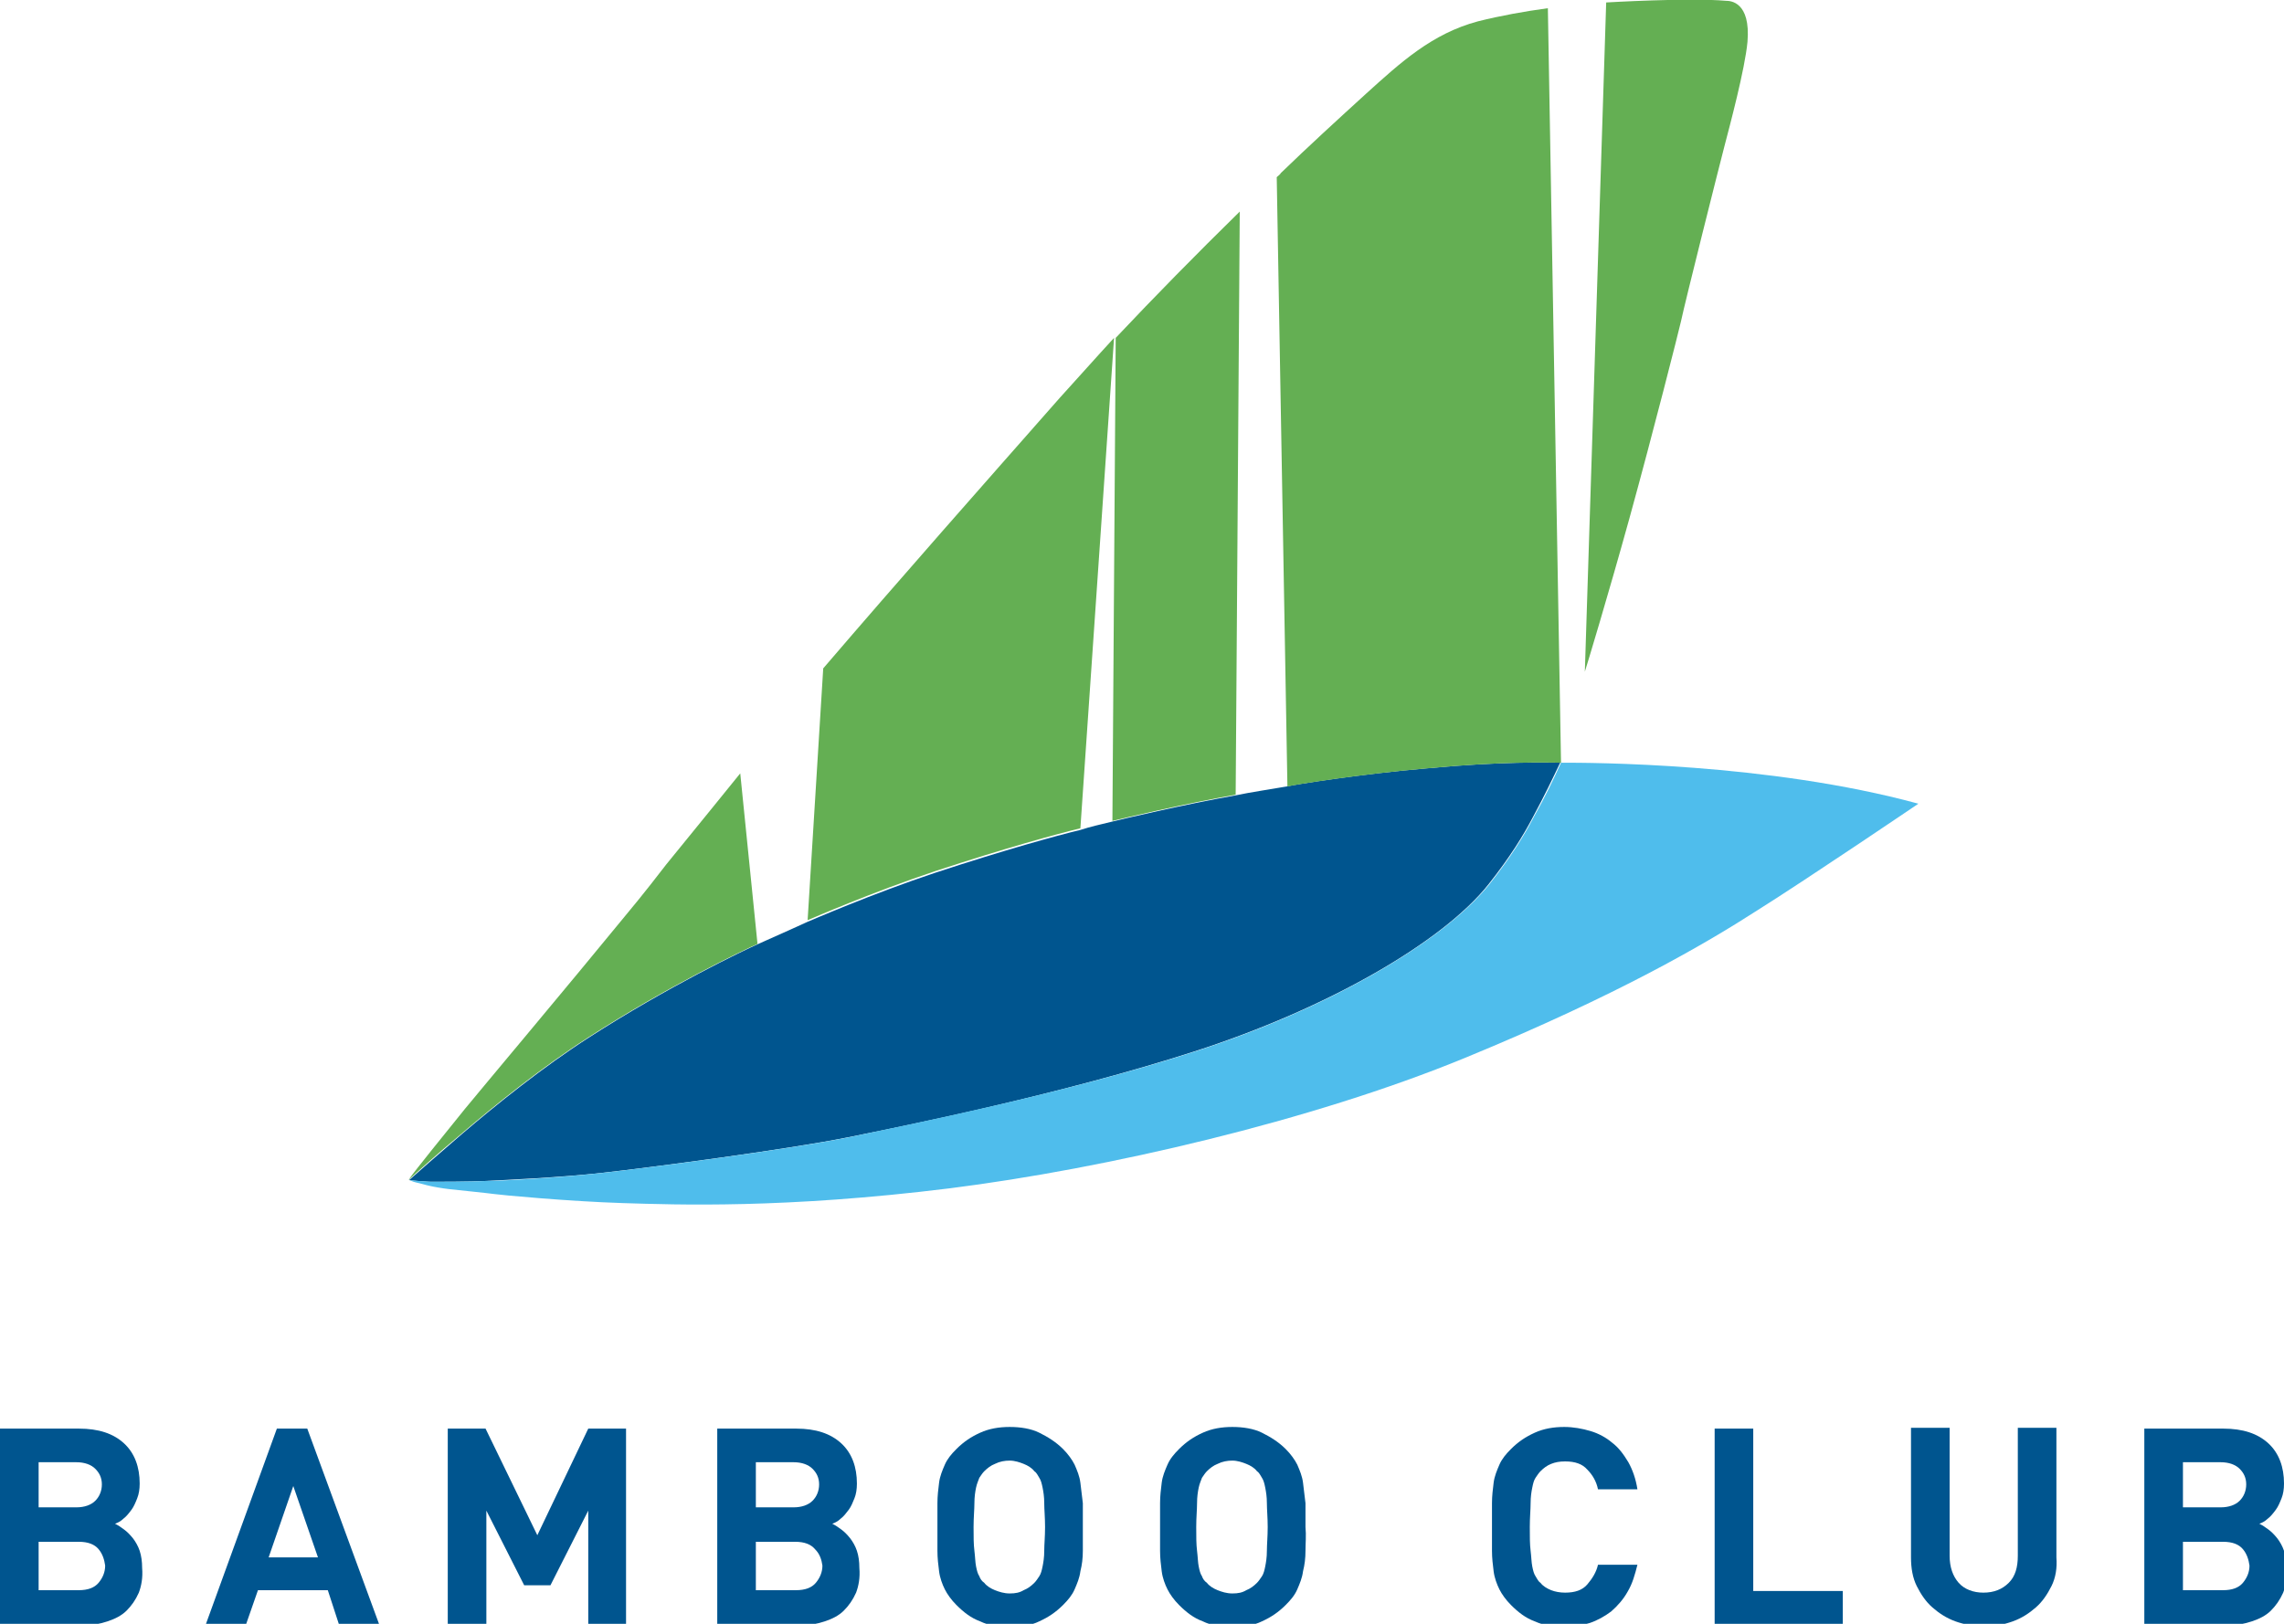 <svg width="90" height="64" viewBox="0 0 90 64" fill="none" xmlns="http://www.w3.org/2000/svg">
<path d="M16.996 46.578C17.158 46.578 18.583 46.578 19.166 46.545C19.748 46.513 22.047 46.416 23.763 46.222C25.511 46.028 30.95 45.317 33.378 44.832C35.806 44.347 41.86 43.119 47.072 41.438C52.284 39.758 56.849 37.139 58.662 34.844C59.504 33.778 60.022 32.937 60.41 32.194C60.863 31.354 61.187 30.675 61.478 30.061C60.928 30.061 59.245 29.996 56.169 30.287C53.547 30.513 50.957 30.933 50.698 30.998C50.148 31.095 49.273 31.224 48.658 31.354C46.651 31.709 44.191 32.291 43.802 32.388C43.414 32.485 42.96 32.582 42.572 32.711C41.633 32.937 39.626 33.487 36.874 34.392C34.349 35.232 31.986 36.267 31.824 36.331C31.468 36.493 31.047 36.687 29.881 37.204C29.299 37.463 26.32 38.885 23.212 40.889C21.399 42.053 19.554 43.539 18.194 44.703C17.223 45.543 16.478 46.19 16.122 46.513C16.122 46.513 16.381 46.545 16.446 46.545C16.511 46.545 16.834 46.578 16.996 46.578Z" fill="#00558F"/>
<path d="M61.511 30.061C61.219 30.707 60.895 31.386 60.442 32.194C60.054 32.937 59.536 33.778 58.694 34.844C56.849 37.139 52.316 39.758 47.104 41.438C41.892 43.119 35.838 44.315 33.41 44.832C30.982 45.317 25.543 46.028 23.795 46.222C22.047 46.416 19.78 46.545 19.198 46.545C18.615 46.578 17.191 46.578 17.029 46.578C16.867 46.578 16.543 46.545 16.478 46.545C16.413 46.545 16.154 46.513 16.154 46.513C16.154 46.513 16.252 46.578 16.413 46.61C16.575 46.642 16.77 46.707 16.931 46.739C17.061 46.772 17.417 46.836 17.709 46.869C18 46.901 19.262 47.03 19.489 47.063C19.683 47.095 22.435 47.353 24.539 47.418C26.644 47.483 30.917 47.644 37.424 46.836C43.575 46.06 51.669 44.186 57.723 41.697C63.777 39.208 67.241 37.172 69.248 35.879C71.255 34.618 75.593 31.677 75.593 31.677C69.669 30.061 62.644 30.061 61.511 30.061Z" fill="#4FBDEC"/>
<path d="M63.291 0.097C63.291 0.097 66.561 -0.097 68.018 0.032C68.18 0.032 68.989 0.065 68.859 1.648C68.762 2.715 68.147 5.01 67.953 5.753C67.759 6.497 66.399 11.895 66.237 12.671C66.14 13.091 65.169 16.937 64.198 20.46C63.356 23.499 62.514 26.279 62.45 26.473L63.291 0.097Z" fill="#64AF53"/>
<path d="M61.511 30.061C60.96 30.061 59.277 29.996 56.201 30.287C53.579 30.513 50.989 30.933 50.73 30.998L50.309 6.982C50.374 6.917 50.439 6.885 50.471 6.82C51.572 5.753 52.705 4.719 53.838 3.685C55.198 2.456 56.428 1.325 58.241 0.84C59.148 0.614 60.054 0.452 60.993 0.323L61.511 30.061Z" fill="#64AF53"/>
<path d="M16.09 46.513C16.381 46.093 17.547 44.671 18.324 43.701C18.906 42.99 22.435 38.788 24.604 36.137C25.414 35.168 26.029 34.359 26.255 34.069C27.129 33.002 29.169 30.481 29.169 30.481L29.849 37.204C29.266 37.462 26.288 38.885 23.18 40.889C21.367 42.052 19.521 43.539 18.162 44.703C17.191 45.511 16.446 46.19 16.09 46.513Z" fill="#64AF53"/>
<path d="M42.572 32.646C41.633 32.873 39.626 33.422 36.874 34.327C34.349 35.168 31.986 36.202 31.824 36.267L32.439 26.343C35.514 22.756 38.687 19.168 41.763 15.677C42.442 14.933 43.155 14.125 43.899 13.317L42.572 32.646Z" fill="#64AF53"/>
<path d="M48.691 31.321C46.683 31.677 44.223 32.258 43.834 32.355L43.964 13.317C45.486 11.701 47.169 9.988 48.852 8.339L48.691 31.321Z" fill="#64AF53"/>
<path d="M5.471 62.772C5.342 63.063 5.18 63.289 4.986 63.483C4.791 63.677 4.532 63.806 4.241 63.903C3.95 64 3.626 64.065 3.27 64.065H0V56.307H3.108C3.885 56.307 4.468 56.501 4.888 56.889C5.309 57.277 5.504 57.826 5.504 58.473C5.504 58.699 5.471 58.893 5.406 59.054C5.342 59.216 5.277 59.378 5.18 59.507C5.083 59.636 4.986 59.766 4.856 59.863C4.759 59.959 4.63 60.024 4.532 60.056C4.662 60.121 4.759 60.186 4.888 60.283C5.018 60.38 5.115 60.477 5.245 60.638C5.342 60.768 5.439 60.929 5.504 61.123C5.568 61.317 5.601 61.543 5.601 61.802C5.633 62.19 5.568 62.513 5.471 62.772ZM3.755 57.891C3.594 57.729 3.335 57.632 3.011 57.632H1.522V59.41H3.011C3.335 59.41 3.594 59.313 3.755 59.151C3.917 58.99 4.014 58.764 4.014 58.505C4.014 58.246 3.917 58.053 3.755 57.891ZM3.885 61.059C3.723 60.865 3.464 60.768 3.108 60.768H1.522V62.675H3.108C3.464 62.675 3.723 62.578 3.885 62.384C4.047 62.19 4.144 61.964 4.144 61.705C4.112 61.479 4.047 61.252 3.885 61.059Z" fill="#00558F"/>
<path d="M13.37 64.065L12.917 62.675H10.165L9.68 64.065H8.094L10.91 56.307H12.108L14.957 64.065H13.37ZM11.557 58.57L10.586 61.382H12.529L11.557 58.57Z" fill="#00558F"/>
<path d="M23.18 64.065V59.539L21.691 62.481H20.655L19.165 59.539V64.065H17.644V56.307H19.133L21.173 60.509L23.18 56.307H24.669V64.065H23.18Z" fill="#00558F"/>
<path d="M33.734 62.772C33.604 63.063 33.443 63.289 33.248 63.483C33.054 63.677 32.795 63.806 32.504 63.903C32.212 64 31.889 64.065 31.532 64.065H28.263V56.307H31.371C32.148 56.307 32.73 56.501 33.151 56.889C33.572 57.277 33.766 57.826 33.766 58.473C33.766 58.699 33.734 58.893 33.669 59.054C33.604 59.216 33.54 59.378 33.443 59.507C33.345 59.636 33.248 59.766 33.119 59.863C33.022 59.959 32.892 60.024 32.795 60.056C32.925 60.121 33.022 60.186 33.151 60.283C33.281 60.38 33.378 60.477 33.507 60.638C33.604 60.768 33.702 60.929 33.766 61.123C33.831 61.317 33.863 61.543 33.863 61.802C33.896 62.19 33.831 62.513 33.734 62.772ZM32.018 57.891C31.856 57.729 31.597 57.632 31.273 57.632H29.784V59.41H31.273C31.597 59.41 31.856 59.313 32.018 59.151C32.18 58.99 32.277 58.764 32.277 58.505C32.277 58.246 32.18 58.053 32.018 57.891ZM32.115 61.059C31.953 60.865 31.694 60.768 31.338 60.768H29.784V62.675H31.371C31.727 62.675 31.986 62.578 32.148 62.384C32.309 62.19 32.407 61.964 32.407 61.705C32.374 61.479 32.309 61.252 32.115 61.059Z" fill="#00558F"/>
<path d="M42.669 61.123C42.669 61.414 42.637 61.673 42.572 61.931C42.54 62.19 42.443 62.416 42.345 62.642C42.248 62.869 42.086 63.062 41.892 63.256C41.601 63.547 41.309 63.741 40.953 63.903C40.63 64.064 40.209 64.129 39.788 64.129C39.367 64.129 38.946 64.064 38.622 63.903C38.266 63.774 37.975 63.547 37.684 63.256C37.489 63.062 37.328 62.836 37.23 62.642C37.133 62.448 37.036 62.19 37.004 61.931C36.971 61.673 36.939 61.414 36.939 61.123C36.939 60.832 36.939 60.509 36.939 60.186C36.939 59.862 36.939 59.539 36.939 59.248C36.939 58.958 36.971 58.699 37.004 58.44C37.036 58.182 37.133 57.955 37.23 57.729C37.328 57.503 37.489 57.309 37.684 57.115C37.975 56.824 38.266 56.63 38.622 56.469C38.978 56.307 39.367 56.242 39.788 56.242C40.209 56.242 40.63 56.307 40.953 56.469C41.277 56.63 41.601 56.824 41.892 57.115C42.086 57.309 42.248 57.535 42.345 57.729C42.443 57.955 42.54 58.182 42.572 58.44C42.604 58.699 42.637 58.958 42.669 59.248C42.669 59.539 42.669 59.862 42.669 60.186C42.669 60.509 42.669 60.832 42.669 61.123ZM41.148 59.248C41.148 58.99 41.115 58.796 41.083 58.634C41.05 58.473 41.018 58.343 40.953 58.246C40.889 58.149 40.856 58.052 40.759 57.988C40.662 57.858 40.5 57.761 40.338 57.697C40.176 57.632 39.982 57.568 39.788 57.568C39.594 57.568 39.399 57.6 39.205 57.697C39.043 57.761 38.914 57.858 38.784 57.988C38.719 58.052 38.655 58.149 38.59 58.246C38.558 58.343 38.493 58.473 38.461 58.634C38.428 58.796 38.396 58.99 38.396 59.248C38.396 59.507 38.363 59.798 38.363 60.186C38.363 60.574 38.363 60.864 38.396 61.123C38.428 61.382 38.428 61.576 38.461 61.737C38.493 61.899 38.525 62.028 38.59 62.125C38.622 62.222 38.687 62.319 38.784 62.384C38.881 62.513 39.043 62.61 39.205 62.675C39.367 62.739 39.561 62.804 39.788 62.804C40.014 62.804 40.176 62.772 40.338 62.675C40.5 62.61 40.63 62.513 40.759 62.384C40.824 62.319 40.889 62.222 40.953 62.125C41.018 62.028 41.05 61.899 41.083 61.737C41.115 61.576 41.148 61.382 41.148 61.123C41.148 60.864 41.18 60.574 41.18 60.186C41.18 59.798 41.148 59.507 41.148 59.248Z" fill="#00558F"/>
<path d="M51.442 61.123C51.442 61.414 51.41 61.673 51.345 61.931C51.313 62.19 51.216 62.416 51.119 62.642C51.022 62.869 50.86 63.062 50.665 63.256C50.374 63.547 50.083 63.741 49.727 63.903C49.403 64.064 48.982 64.129 48.561 64.129C48.14 64.129 47.719 64.064 47.396 63.903C47.039 63.774 46.748 63.547 46.457 63.256C46.263 63.062 46.101 62.836 46.004 62.642C45.906 62.448 45.809 62.19 45.777 61.931C45.745 61.673 45.712 61.414 45.712 61.123C45.712 60.832 45.712 60.509 45.712 60.186C45.712 59.862 45.712 59.539 45.712 59.248C45.712 58.958 45.745 58.699 45.777 58.44C45.809 58.182 45.906 57.955 46.004 57.729C46.101 57.503 46.263 57.309 46.457 57.115C46.748 56.824 47.039 56.63 47.396 56.469C47.752 56.307 48.14 56.242 48.561 56.242C48.982 56.242 49.403 56.307 49.727 56.469C50.05 56.63 50.374 56.824 50.665 57.115C50.86 57.309 51.022 57.535 51.119 57.729C51.216 57.955 51.313 58.182 51.345 58.44C51.378 58.699 51.41 58.958 51.442 59.248C51.442 59.539 51.442 59.862 51.442 60.186C51.475 60.509 51.442 60.832 51.442 61.123ZM49.921 59.248C49.921 58.99 49.888 58.796 49.856 58.634C49.824 58.473 49.791 58.343 49.727 58.246C49.662 58.149 49.629 58.052 49.532 57.988C49.435 57.858 49.273 57.761 49.111 57.697C48.95 57.632 48.755 57.568 48.561 57.568C48.367 57.568 48.173 57.6 47.978 57.697C47.816 57.761 47.687 57.858 47.557 57.988C47.493 58.052 47.428 58.149 47.363 58.246C47.331 58.343 47.266 58.473 47.234 58.634C47.201 58.796 47.169 58.99 47.169 59.248C47.169 59.507 47.137 59.798 47.137 60.186C47.137 60.574 47.137 60.864 47.169 61.123C47.201 61.382 47.201 61.576 47.234 61.737C47.266 61.899 47.298 62.028 47.363 62.125C47.396 62.222 47.46 62.319 47.557 62.384C47.655 62.513 47.816 62.61 47.978 62.675C48.14 62.739 48.334 62.804 48.561 62.804C48.788 62.804 48.95 62.772 49.111 62.675C49.273 62.61 49.403 62.513 49.532 62.384C49.597 62.319 49.662 62.222 49.727 62.125C49.791 62.028 49.824 61.899 49.856 61.737C49.888 61.576 49.921 61.382 49.921 61.123C49.921 60.864 49.953 60.574 49.953 60.186C49.953 59.798 49.921 59.507 49.921 59.248Z" fill="#00558F"/>
<path d="M64.133 62.739C63.971 63.03 63.745 63.289 63.486 63.515C63.227 63.709 62.935 63.871 62.644 63.968C62.32 64.064 61.996 64.129 61.64 64.129C61.219 64.129 60.831 64.064 60.475 63.903C60.119 63.774 59.827 63.547 59.536 63.256C59.342 63.062 59.18 62.836 59.083 62.642C58.986 62.448 58.888 62.19 58.856 61.931C58.824 61.673 58.791 61.414 58.791 61.123C58.791 60.832 58.791 60.509 58.791 60.186C58.791 59.862 58.791 59.539 58.791 59.248C58.791 58.958 58.824 58.699 58.856 58.44C58.888 58.182 58.986 57.955 59.083 57.729C59.18 57.503 59.342 57.309 59.536 57.115C59.827 56.824 60.119 56.63 60.475 56.469C60.831 56.307 61.219 56.242 61.64 56.242C61.996 56.242 62.352 56.307 62.676 56.404C63 56.501 63.291 56.663 63.518 56.856C63.777 57.05 63.971 57.309 64.165 57.632C64.327 57.923 64.457 58.279 64.522 58.699H62.968C62.903 58.376 62.741 58.117 62.547 57.923C62.352 57.697 62.061 57.6 61.673 57.6C61.446 57.6 61.284 57.632 61.122 57.697C60.96 57.761 60.831 57.858 60.701 57.988C60.637 58.052 60.572 58.149 60.507 58.246C60.442 58.343 60.41 58.473 60.378 58.634C60.345 58.796 60.313 58.99 60.313 59.248C60.313 59.507 60.281 59.798 60.281 60.186C60.281 60.574 60.281 60.864 60.313 61.123C60.345 61.382 60.345 61.576 60.378 61.737C60.41 61.899 60.442 62.028 60.507 62.125C60.572 62.222 60.604 62.319 60.701 62.384C60.798 62.513 60.96 62.61 61.122 62.675C61.284 62.739 61.478 62.772 61.673 62.772C62.061 62.772 62.352 62.675 62.547 62.448C62.741 62.222 62.903 61.964 62.968 61.673H64.522C64.424 62.06 64.327 62.416 64.133 62.739Z" fill="#00558F"/>
<path d="M67.565 64.065V56.307H69.086V62.707H72.615V64.065H67.565Z" fill="#00558F"/>
<path d="M80.838 62.513C80.676 62.836 80.482 63.127 80.223 63.353C79.964 63.58 79.673 63.774 79.317 63.903C78.96 64.032 78.604 64.097 78.183 64.097C77.795 64.097 77.407 64.032 77.05 63.903C76.694 63.774 76.403 63.58 76.144 63.353C75.885 63.127 75.691 62.836 75.529 62.513C75.367 62.19 75.302 61.802 75.302 61.382V56.275H76.824V61.317C76.824 61.77 76.953 62.125 77.18 62.384C77.407 62.642 77.763 62.772 78.151 62.772C78.572 62.772 78.896 62.642 79.155 62.384C79.414 62.125 79.511 61.77 79.511 61.317V56.275H81.032V61.382C81.065 61.802 81 62.19 80.838 62.513Z" fill="#00558F"/>
<path d="M89.968 62.772C89.838 63.063 89.676 63.289 89.482 63.483C89.288 63.677 89.029 63.806 88.737 63.903C88.446 64 88.122 64.065 87.766 64.065H84.496V56.307H87.604C88.381 56.307 88.964 56.501 89.385 56.889C89.806 57.277 90 57.826 90 58.473C90 58.699 89.968 58.893 89.903 59.054C89.838 59.216 89.773 59.378 89.676 59.507C89.579 59.636 89.482 59.766 89.353 59.863C89.255 59.959 89.126 60.024 89.029 60.056C89.158 60.121 89.255 60.186 89.385 60.283C89.514 60.38 89.611 60.477 89.741 60.638C89.838 60.768 89.935 60.929 90 61.123C90.065 61.317 90.097 61.543 90.097 61.802C90.129 62.19 90.065 62.513 89.968 62.772ZM88.252 57.891C88.09 57.729 87.831 57.632 87.507 57.632H86.018V59.41H87.507C87.831 59.41 88.09 59.313 88.252 59.151C88.414 58.99 88.511 58.764 88.511 58.505C88.511 58.246 88.414 58.053 88.252 57.891ZM88.381 61.059C88.219 60.865 87.96 60.768 87.604 60.768H86.018V62.675H87.604C87.96 62.675 88.219 62.578 88.381 62.384C88.543 62.19 88.64 61.964 88.64 61.705C88.608 61.479 88.543 61.252 88.381 61.059Z" fill="#00558F"/>
</svg>
